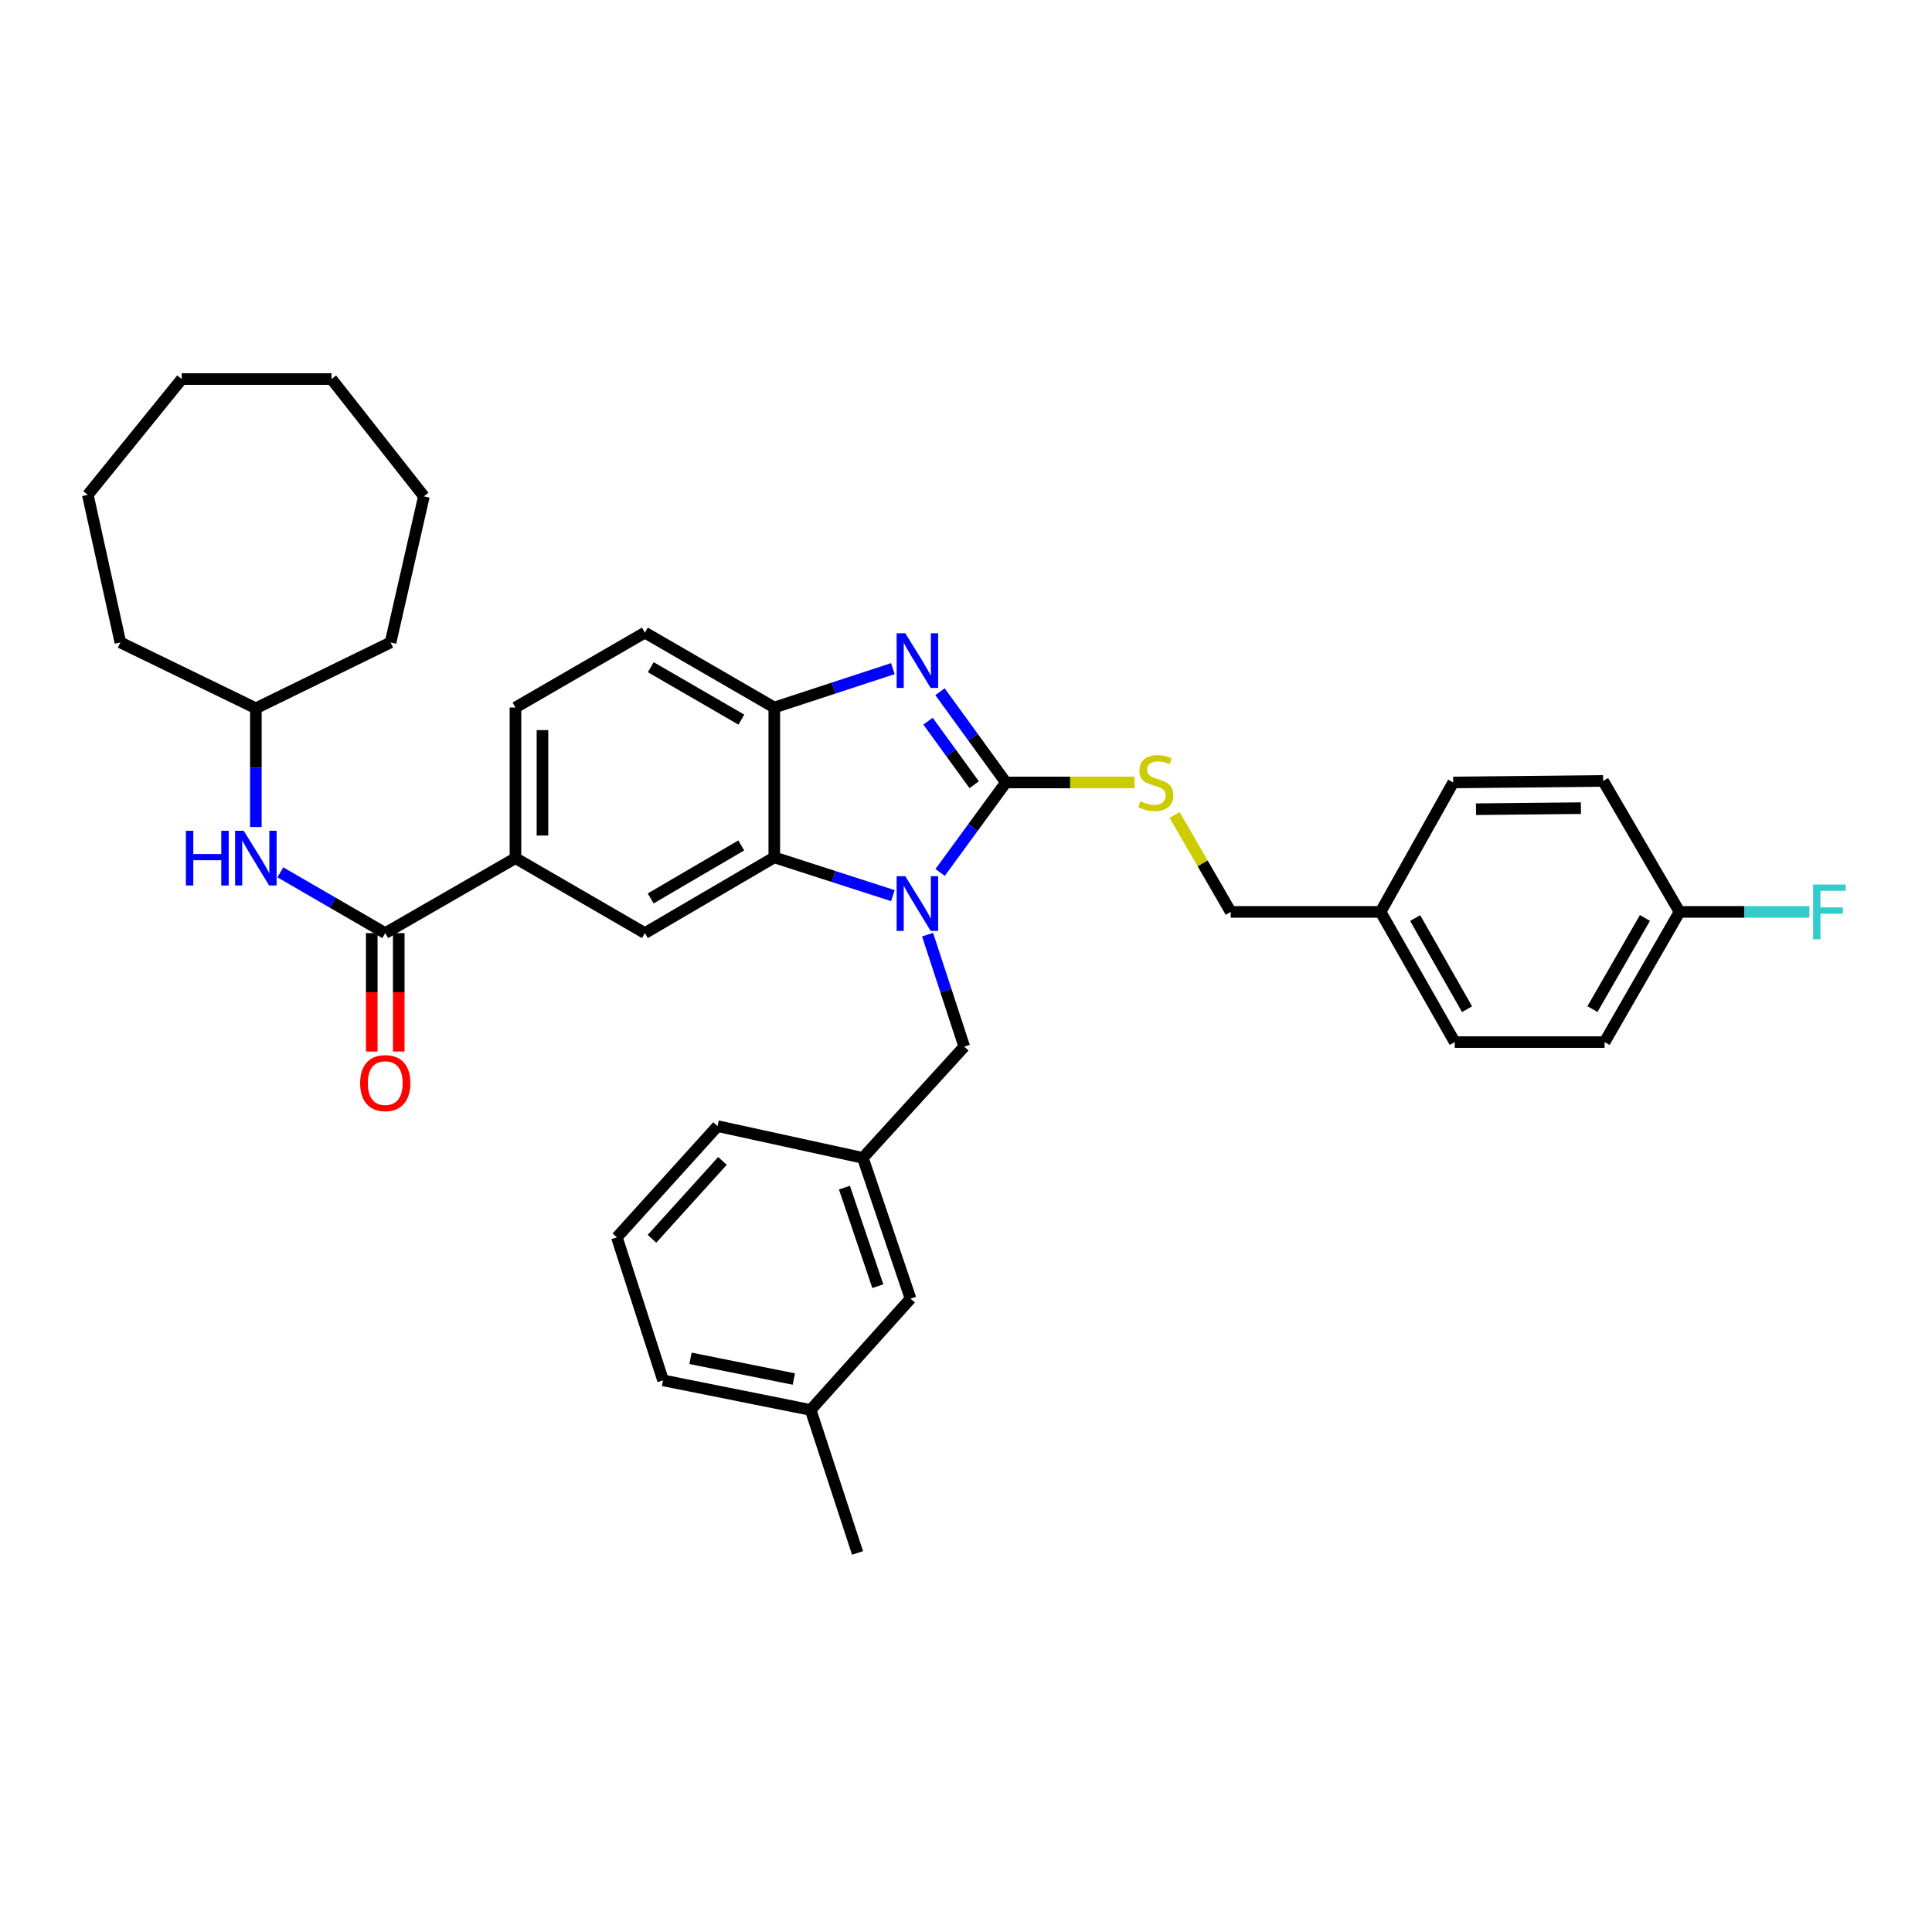 <?xml version='1.0' encoding='iso-8859-1'?>
<svg version='1.1' baseProfile='full'
              xmlns='http://www.w3.org/2000/svg'
                      xmlns:rdkit='http://www.rdkit.org/xml'
                      xmlns:xlink='http://www.w3.org/1999/xlink'
                  xml:space='preserve'
width='1000px' height='1000px' viewBox='0 0 1000 1000'>
<!-- END OF HEADER -->
<rect style='opacity:1.0;fill:#FFFFFF;stroke:none' width='1000' height='1000' x='0' y='0'> </rect>
<path class='bond-0' d='M 520.653,404.998 L 503.63,428.285' style='fill:none;fill-rule:evenodd;stroke:#000000;stroke-width:6px;stroke-linecap:butt;stroke-linejoin:miter;stroke-opacity:1' />
<path class='bond-0' d='M 503.63,428.285 L 486.606,451.572' style='fill:none;fill-rule:evenodd;stroke:#0000FF;stroke-width:6px;stroke-linecap:butt;stroke-linejoin:miter;stroke-opacity:1' />
<path class='bond-1' d='M 520.653,404.998 L 503.596,381.516' style='fill:none;fill-rule:evenodd;stroke:#000000;stroke-width:6px;stroke-linecap:butt;stroke-linejoin:miter;stroke-opacity:1' />
<path class='bond-1' d='M 503.596,381.516 L 486.538,358.035' style='fill:none;fill-rule:evenodd;stroke:#0000FF;stroke-width:6px;stroke-linecap:butt;stroke-linejoin:miter;stroke-opacity:1' />
<path class='bond-1' d='M 504.233,406.164 L 492.292,389.728' style='fill:none;fill-rule:evenodd;stroke:#000000;stroke-width:6px;stroke-linecap:butt;stroke-linejoin:miter;stroke-opacity:1' />
<path class='bond-1' d='M 492.292,389.728 L 480.352,373.291' style='fill:none;fill-rule:evenodd;stroke:#0000FF;stroke-width:6px;stroke-linecap:butt;stroke-linejoin:miter;stroke-opacity:1' />
<path class='bond-7' d='M 520.653,404.998 L 553.932,404.998' style='fill:none;fill-rule:evenodd;stroke:#000000;stroke-width:6px;stroke-linecap:butt;stroke-linejoin:miter;stroke-opacity:1' />
<path class='bond-7' d='M 553.932,404.998 L 587.211,404.998' style='fill:none;fill-rule:evenodd;stroke:#CCCC00;stroke-width:6px;stroke-linecap:butt;stroke-linejoin:miter;stroke-opacity:1' />
<path class='bond-2' d='M 462.151,463.579 L 431.463,453.677' style='fill:none;fill-rule:evenodd;stroke:#0000FF;stroke-width:6px;stroke-linecap:butt;stroke-linejoin:miter;stroke-opacity:1' />
<path class='bond-2' d='M 431.463,453.677 L 400.775,443.775' style='fill:none;fill-rule:evenodd;stroke:#000000;stroke-width:6px;stroke-linecap:butt;stroke-linejoin:miter;stroke-opacity:1' />
<path class='bond-9' d='M 480.114,483.781 L 489.607,512.75' style='fill:none;fill-rule:evenodd;stroke:#0000FF;stroke-width:6px;stroke-linecap:butt;stroke-linejoin:miter;stroke-opacity:1' />
<path class='bond-9' d='M 489.607,512.75 L 499.099,541.719' style='fill:none;fill-rule:evenodd;stroke:#000000;stroke-width:6px;stroke-linecap:butt;stroke-linejoin:miter;stroke-opacity:1' />
<path class='bond-3' d='M 462.148,346.086 L 431.461,356.145' style='fill:none;fill-rule:evenodd;stroke:#0000FF;stroke-width:6px;stroke-linecap:butt;stroke-linejoin:miter;stroke-opacity:1' />
<path class='bond-3' d='M 431.461,356.145 L 400.775,366.205' style='fill:none;fill-rule:evenodd;stroke:#000000;stroke-width:6px;stroke-linecap:butt;stroke-linejoin:miter;stroke-opacity:1' />
<path class='bond-5' d='M 400.775,443.775 L 333.792,482.971' style='fill:none;fill-rule:evenodd;stroke:#000000;stroke-width:6px;stroke-linecap:butt;stroke-linejoin:miter;stroke-opacity:1' />
<path class='bond-5' d='M 383.671,437.596 L 336.783,465.033' style='fill:none;fill-rule:evenodd;stroke:#000000;stroke-width:6px;stroke-linecap:butt;stroke-linejoin:miter;stroke-opacity:1' />
<path class='bond-35' d='M 400.775,443.775 L 400.775,366.205' style='fill:none;fill-rule:evenodd;stroke:#000000;stroke-width:6px;stroke-linecap:butt;stroke-linejoin:miter;stroke-opacity:1' />
<path class='bond-11' d='M 400.775,366.205 L 333.792,327.435' style='fill:none;fill-rule:evenodd;stroke:#000000;stroke-width:6px;stroke-linecap:butt;stroke-linejoin:miter;stroke-opacity:1' />
<path class='bond-11' d='M 383.729,372.481 L 336.841,345.342' style='fill:none;fill-rule:evenodd;stroke:#000000;stroke-width:6px;stroke-linecap:butt;stroke-linejoin:miter;stroke-opacity:1' />
<path class='bond-4' d='M 199.407,482.971 L 266.801,444.171' style='fill:none;fill-rule:evenodd;stroke:#000000;stroke-width:6px;stroke-linecap:butt;stroke-linejoin:miter;stroke-opacity:1' />
<path class='bond-8' d='M 199.407,482.971 L 172.257,467.242' style='fill:none;fill-rule:evenodd;stroke:#000000;stroke-width:6px;stroke-linecap:butt;stroke-linejoin:miter;stroke-opacity:1' />
<path class='bond-8' d='M 172.257,467.242 L 145.107,451.514' style='fill:none;fill-rule:evenodd;stroke:#0000FF;stroke-width:6px;stroke-linecap:butt;stroke-linejoin:miter;stroke-opacity:1' />
<path class='bond-10' d='M 192.421,482.971 L 192.421,513.619' style='fill:none;fill-rule:evenodd;stroke:#000000;stroke-width:6px;stroke-linecap:butt;stroke-linejoin:miter;stroke-opacity:1' />
<path class='bond-10' d='M 192.421,513.619 L 192.421,544.266' style='fill:none;fill-rule:evenodd;stroke:#FF0000;stroke-width:6px;stroke-linecap:butt;stroke-linejoin:miter;stroke-opacity:1' />
<path class='bond-10' d='M 206.392,482.971 L 206.392,513.619' style='fill:none;fill-rule:evenodd;stroke:#000000;stroke-width:6px;stroke-linecap:butt;stroke-linejoin:miter;stroke-opacity:1' />
<path class='bond-10' d='M 206.392,513.619 L 206.392,544.266' style='fill:none;fill-rule:evenodd;stroke:#FF0000;stroke-width:6px;stroke-linecap:butt;stroke-linejoin:miter;stroke-opacity:1' />
<path class='bond-6' d='M 333.792,482.971 L 266.801,444.171' style='fill:none;fill-rule:evenodd;stroke:#000000;stroke-width:6px;stroke-linecap:butt;stroke-linejoin:miter;stroke-opacity:1' />
<path class='bond-36' d='M 266.801,444.171 L 266.801,366.205' style='fill:none;fill-rule:evenodd;stroke:#000000;stroke-width:6px;stroke-linecap:butt;stroke-linejoin:miter;stroke-opacity:1' />
<path class='bond-36' d='M 280.772,432.476 L 280.772,377.9' style='fill:none;fill-rule:evenodd;stroke:#000000;stroke-width:6px;stroke-linecap:butt;stroke-linejoin:miter;stroke-opacity:1' />
<path class='bond-14' d='M 607.967,421.813 L 622.495,446.904' style='fill:none;fill-rule:evenodd;stroke:#CCCC00;stroke-width:6px;stroke-linecap:butt;stroke-linejoin:miter;stroke-opacity:1' />
<path class='bond-14' d='M 622.495,446.904 L 637.023,471.996' style='fill:none;fill-rule:evenodd;stroke:#000000;stroke-width:6px;stroke-linecap:butt;stroke-linejoin:miter;stroke-opacity:1' />
<path class='bond-18' d='M 132.431,428.071 L 132.431,397.336' style='fill:none;fill-rule:evenodd;stroke:#0000FF;stroke-width:6px;stroke-linecap:butt;stroke-linejoin:miter;stroke-opacity:1' />
<path class='bond-18' d='M 132.431,397.336 L 132.431,366.601' style='fill:none;fill-rule:evenodd;stroke:#000000;stroke-width:6px;stroke-linecap:butt;stroke-linejoin:miter;stroke-opacity:1' />
<path class='bond-13' d='M 499.099,541.719 L 446.607,599.31' style='fill:none;fill-rule:evenodd;stroke:#000000;stroke-width:6px;stroke-linecap:butt;stroke-linejoin:miter;stroke-opacity:1' />
<path class='bond-12' d='M 333.792,327.435 L 266.801,366.205' style='fill:none;fill-rule:evenodd;stroke:#000000;stroke-width:6px;stroke-linecap:butt;stroke-linejoin:miter;stroke-opacity:1' />
<path class='bond-15' d='M 446.607,599.31 L 471.297,672.184' style='fill:none;fill-rule:evenodd;stroke:#000000;stroke-width:6px;stroke-linecap:butt;stroke-linejoin:miter;stroke-opacity:1' />
<path class='bond-15' d='M 437.078,614.724 L 454.361,665.736' style='fill:none;fill-rule:evenodd;stroke:#000000;stroke-width:6px;stroke-linecap:butt;stroke-linejoin:miter;stroke-opacity:1' />
<path class='bond-26' d='M 446.607,599.31 L 371.397,582.879' style='fill:none;fill-rule:evenodd;stroke:#000000;stroke-width:6px;stroke-linecap:butt;stroke-linejoin:miter;stroke-opacity:1' />
<path class='bond-17' d='M 637.023,471.996 L 714.586,471.996' style='fill:none;fill-rule:evenodd;stroke:#000000;stroke-width:6px;stroke-linecap:butt;stroke-linejoin:miter;stroke-opacity:1' />
<path class='bond-20' d='M 471.297,672.184 L 419.597,729.783' style='fill:none;fill-rule:evenodd;stroke:#000000;stroke-width:6px;stroke-linecap:butt;stroke-linejoin:miter;stroke-opacity:1' />
<path class='bond-16' d='M 869.337,471.996 L 830.537,539.383' style='fill:none;fill-rule:evenodd;stroke:#000000;stroke-width:6px;stroke-linecap:butt;stroke-linejoin:miter;stroke-opacity:1' />
<path class='bond-16' d='M 851.41,475.133 L 824.249,522.303' style='fill:none;fill-rule:evenodd;stroke:#000000;stroke-width:6px;stroke-linecap:butt;stroke-linejoin:miter;stroke-opacity:1' />
<path class='bond-19' d='M 869.337,471.996 L 902.935,471.996' style='fill:none;fill-rule:evenodd;stroke:#000000;stroke-width:6px;stroke-linecap:butt;stroke-linejoin:miter;stroke-opacity:1' />
<path class='bond-19' d='M 902.935,471.996 L 936.533,471.996' style='fill:none;fill-rule:evenodd;stroke:#33CCCC;stroke-width:6px;stroke-linecap:butt;stroke-linejoin:miter;stroke-opacity:1' />
<path class='bond-37' d='M 869.337,471.996 L 829.776,404.206' style='fill:none;fill-rule:evenodd;stroke:#000000;stroke-width:6px;stroke-linecap:butt;stroke-linejoin:miter;stroke-opacity:1' />
<path class='bond-23' d='M 714.586,471.996 L 752.183,404.998' style='fill:none;fill-rule:evenodd;stroke:#000000;stroke-width:6px;stroke-linecap:butt;stroke-linejoin:miter;stroke-opacity:1' />
<path class='bond-24' d='M 714.586,471.996 L 752.967,539.383' style='fill:none;fill-rule:evenodd;stroke:#000000;stroke-width:6px;stroke-linecap:butt;stroke-linejoin:miter;stroke-opacity:1' />
<path class='bond-24' d='M 732.483,475.189 L 759.35,522.36' style='fill:none;fill-rule:evenodd;stroke:#000000;stroke-width:6px;stroke-linecap:butt;stroke-linejoin:miter;stroke-opacity:1' />
<path class='bond-29' d='M 132.431,366.601 L 62.305,332.527' style='fill:none;fill-rule:evenodd;stroke:#000000;stroke-width:6px;stroke-linecap:butt;stroke-linejoin:miter;stroke-opacity:1' />
<path class='bond-30' d='M 132.431,366.601 L 202.154,332.527' style='fill:none;fill-rule:evenodd;stroke:#000000;stroke-width:6px;stroke-linecap:butt;stroke-linejoin:miter;stroke-opacity:1' />
<path class='bond-28' d='M 419.597,729.783 L 443.86,803.798' style='fill:none;fill-rule:evenodd;stroke:#000000;stroke-width:6px;stroke-linecap:butt;stroke-linejoin:miter;stroke-opacity:1' />
<path class='bond-38' d='M 419.597,729.783 L 343.199,714.47' style='fill:none;fill-rule:evenodd;stroke:#000000;stroke-width:6px;stroke-linecap:butt;stroke-linejoin:miter;stroke-opacity:1' />
<path class='bond-38' d='M 410.883,713.788 L 357.404,703.068' style='fill:none;fill-rule:evenodd;stroke:#000000;stroke-width:6px;stroke-linecap:butt;stroke-linejoin:miter;stroke-opacity:1' />
<path class='bond-21' d='M 829.776,404.206 L 752.183,404.998' style='fill:none;fill-rule:evenodd;stroke:#000000;stroke-width:6px;stroke-linecap:butt;stroke-linejoin:miter;stroke-opacity:1' />
<path class='bond-21' d='M 818.28,418.295 L 763.964,418.849' style='fill:none;fill-rule:evenodd;stroke:#000000;stroke-width:6px;stroke-linecap:butt;stroke-linejoin:miter;stroke-opacity:1' />
<path class='bond-22' d='M 830.537,539.383 L 752.967,539.383' style='fill:none;fill-rule:evenodd;stroke:#000000;stroke-width:6px;stroke-linecap:butt;stroke-linejoin:miter;stroke-opacity:1' />
<path class='bond-25' d='M 319.293,640.455 L 371.397,582.879' style='fill:none;fill-rule:evenodd;stroke:#000000;stroke-width:6px;stroke-linecap:butt;stroke-linejoin:miter;stroke-opacity:1' />
<path class='bond-25' d='M 337.467,641.193 L 373.94,600.89' style='fill:none;fill-rule:evenodd;stroke:#000000;stroke-width:6px;stroke-linecap:butt;stroke-linejoin:miter;stroke-opacity:1' />
<path class='bond-27' d='M 319.293,640.455 L 343.199,714.47' style='fill:none;fill-rule:evenodd;stroke:#000000;stroke-width:6px;stroke-linecap:butt;stroke-linejoin:miter;stroke-opacity:1' />
<path class='bond-31' d='M 62.305,332.527 L 45.455,256.137' style='fill:none;fill-rule:evenodd;stroke:#000000;stroke-width:6px;stroke-linecap:butt;stroke-linejoin:miter;stroke-opacity:1' />
<path class='bond-32' d='M 202.154,332.527 L 219.408,256.898' style='fill:none;fill-rule:evenodd;stroke:#000000;stroke-width:6px;stroke-linecap:butt;stroke-linejoin:miter;stroke-opacity:1' />
<path class='bond-34' d='M 45.455,256.137 L 94.05,196.202' style='fill:none;fill-rule:evenodd;stroke:#000000;stroke-width:6px;stroke-linecap:butt;stroke-linejoin:miter;stroke-opacity:1' />
<path class='bond-33' d='M 219.408,256.898 L 171.604,196.202' style='fill:none;fill-rule:evenodd;stroke:#000000;stroke-width:6px;stroke-linecap:butt;stroke-linejoin:miter;stroke-opacity:1' />
<path class='bond-39' d='M 171.604,196.202 L 94.05,196.202' style='fill:none;fill-rule:evenodd;stroke:#000000;stroke-width:6px;stroke-linecap:butt;stroke-linejoin:miter;stroke-opacity:1' />
<path  class='atom-1' d='M 468.576 453.513
L 477.856 468.513
Q 478.776 469.993, 480.256 472.673
Q 481.736 475.353, 481.816 475.513
L 481.816 453.513
L 485.576 453.513
L 485.576 481.833
L 481.696 481.833
L 471.736 465.433
Q 470.576 463.513, 469.336 461.313
Q 468.136 459.113, 467.776 458.433
L 467.776 481.833
L 464.096 481.833
L 464.096 453.513
L 468.576 453.513
' fill='#0000FF'/>
<path  class='atom-2' d='M 468.576 327.766
L 477.856 342.766
Q 478.776 344.246, 480.256 346.926
Q 481.736 349.606, 481.816 349.766
L 481.816 327.766
L 485.576 327.766
L 485.576 356.086
L 481.696 356.086
L 471.736 339.686
Q 470.576 337.766, 469.336 335.566
Q 468.136 333.366, 467.776 332.686
L 467.776 356.086
L 464.096 356.086
L 464.096 327.766
L 468.576 327.766
' fill='#0000FF'/>
<path  class='atom-8' d='M 590.231 414.718
Q 590.551 414.838, 591.871 415.398
Q 593.191 415.958, 594.631 416.318
Q 596.111 416.638, 597.551 416.638
Q 600.231 416.638, 601.791 415.358
Q 603.351 414.038, 603.351 411.758
Q 603.351 410.198, 602.551 409.238
Q 601.791 408.278, 600.591 407.758
Q 599.391 407.238, 597.391 406.638
Q 594.871 405.878, 593.351 405.158
Q 591.871 404.438, 590.791 402.918
Q 589.751 401.398, 589.751 398.838
Q 589.751 395.278, 592.151 393.078
Q 594.591 390.878, 599.391 390.878
Q 602.671 390.878, 606.391 392.438
L 605.471 395.518
Q 602.071 394.118, 599.511 394.118
Q 596.751 394.118, 595.231 395.278
Q 593.711 396.398, 593.751 398.358
Q 593.751 399.878, 594.511 400.798
Q 595.311 401.718, 596.431 402.238
Q 597.591 402.758, 599.511 403.358
Q 602.071 404.158, 603.591 404.958
Q 605.111 405.758, 606.191 407.398
Q 607.311 408.998, 607.311 411.758
Q 607.311 415.678, 604.671 417.798
Q 602.071 419.878, 597.711 419.878
Q 595.191 419.878, 593.271 419.318
Q 591.391 418.798, 589.151 417.878
L 590.231 414.718
' fill='#CCCC00'/>
<path  class='atom-9' d='M 96.212 430.011
L 100.051 430.011
L 100.051 442.051
L 114.531 442.051
L 114.531 430.011
L 118.371 430.011
L 118.371 458.331
L 114.531 458.331
L 114.531 445.251
L 100.051 445.251
L 100.051 458.331
L 96.212 458.331
L 96.212 430.011
' fill='#0000FF'/>
<path  class='atom-9' d='M 126.171 430.011
L 135.451 445.011
Q 136.371 446.491, 137.851 449.171
Q 139.331 451.851, 139.411 452.011
L 139.411 430.011
L 143.171 430.011
L 143.171 458.331
L 139.291 458.331
L 129.331 441.931
Q 128.171 440.011, 126.931 437.811
Q 125.731 435.611, 125.371 434.931
L 125.371 458.331
L 121.691 458.331
L 121.691 430.011
L 126.171 430.011
' fill='#0000FF'/>
<path  class='atom-11' d='M 186.407 560.605
Q 186.407 553.805, 189.767 550.005
Q 193.127 546.205, 199.407 546.205
Q 205.687 546.205, 209.047 550.005
Q 212.407 553.805, 212.407 560.605
Q 212.407 567.485, 209.007 571.405
Q 205.607 575.285, 199.407 575.285
Q 193.167 575.285, 189.767 571.405
Q 186.407 567.525, 186.407 560.605
M 199.407 572.085
Q 203.727 572.085, 206.047 569.205
Q 208.407 566.285, 208.407 560.605
Q 208.407 555.045, 206.047 552.245
Q 203.727 549.405, 199.407 549.405
Q 195.087 549.405, 192.727 552.205
Q 190.407 555.005, 190.407 560.605
Q 190.407 566.325, 192.727 569.205
Q 195.087 572.085, 199.407 572.085
' fill='#FF0000'/>
<path  class='atom-20' d='M 938.471 457.836
L 955.311 457.836
L 955.311 461.076
L 942.271 461.076
L 942.271 469.676
L 953.871 469.676
L 953.871 472.956
L 942.271 472.956
L 942.271 486.156
L 938.471 486.156
L 938.471 457.836
' fill='#33CCCC'/>
</svg>
